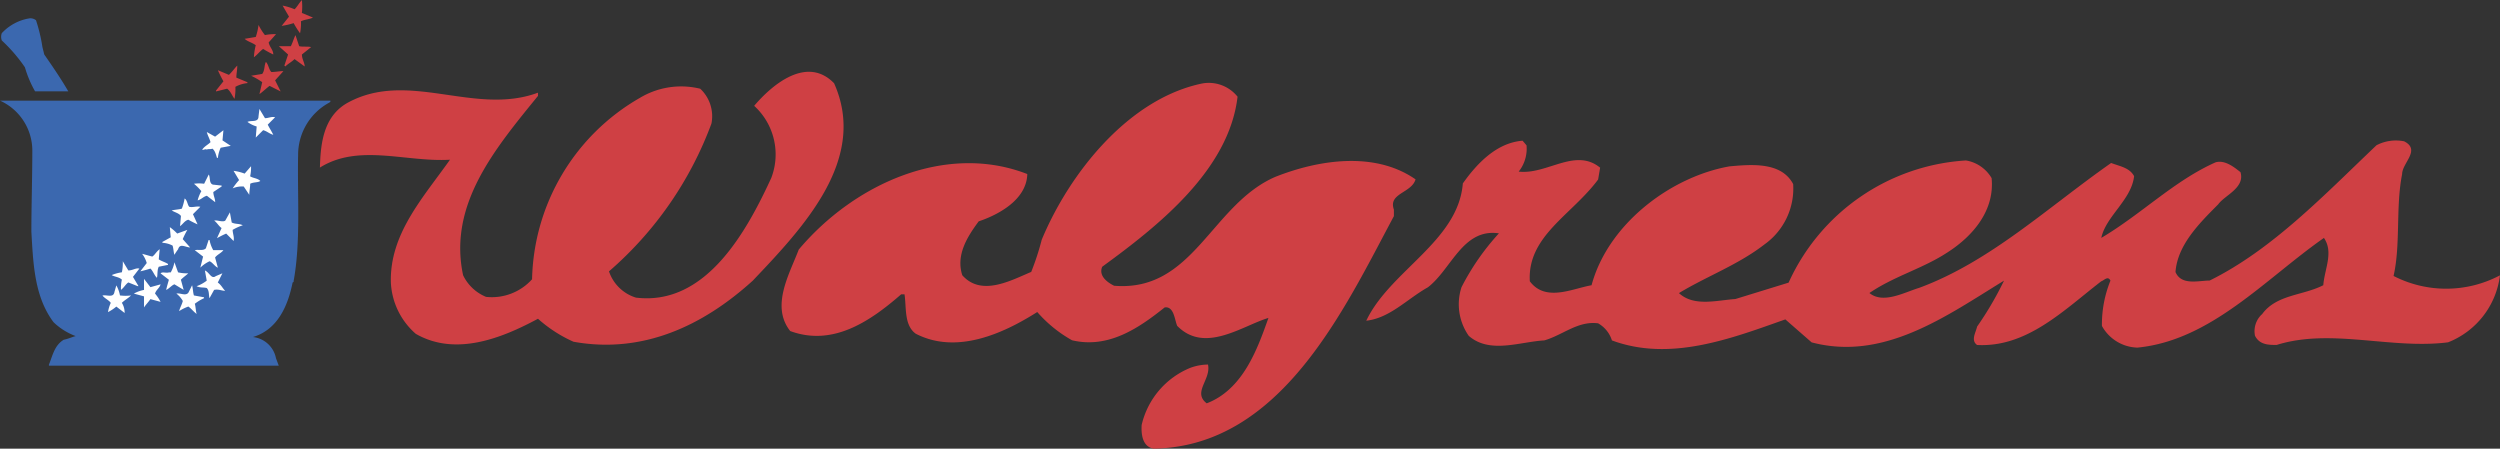 <svg id="walgreens_logo" xmlns="http://www.w3.org/2000/svg" width="155.927" height="27.983" viewBox="0 0 155.927 27.983">
  <rect x="0" y="0" width="155.927" height="27.983" fill="#333333" stroke="none"/>
  <path id="Path_9" data-name="Path 9" d="M368.306,1045.47a3.83,3.83,0,0,1,0,.807l.69.289c-.23.116-.518.116-.748.232a3.048,3.048,0,0,1-.057.748,5.929,5.929,0,0,1-.4-.634,4.512,4.512,0,0,1-.748.172l.46-.575-.4-.69a3.615,3.615,0,0,1,.749.23c.173-.175.289-.406.46-.579Z" transform="translate(-349.477 -1045.47)" fill="#cf4044"/>
  <path id="Path_10" data-name="Path 10" d="M113.512,1062.405a10.07,10.07,0,0,1,.4,1.67l.114.461c.518.748,1.036,1.5,1.5,2.3h-2.073a6.866,6.866,0,0,1-.633-1.5,9.934,9.934,0,0,0-1.44-1.671.643.643,0,0,1,0-.46,3.008,3.008,0,0,1,1.727-.922.562.562,0,0,1,.4.115Z" transform="translate(-111.266 -1061.139)" fill="#3b68af"/>
  <path id="Path_11" data-name="Path 11" d="M310.321,1068.824a3.081,3.081,0,0,1,.69-.057l-.46.517c.057.289.289.461.289.75a5.856,5.856,0,0,1-.633-.347c-.231.173-.346.347-.576.519a3.921,3.921,0,0,1,.116-.749c-.231-.173-.519-.23-.691-.4l.691-.116a3.6,3.6,0,0,0,.172-.749,3.814,3.814,0,0,0,.4.634Zm2.132.692c.23.057.517,0,.748.057l-.575.461c0,.289.172.518.172.748l-.633-.46c-.172.172-.4.287-.576.46l-.057-.057.231-.69-.576-.518h.749c.116-.23.172-.46.287-.691l.231.689Zm-1.729,1.612c.23,0,.519-.057.749-.057l-.519.576.346.691c-.231-.114-.461-.23-.691-.347-.23.174-.4.347-.633.518l.173-.748a4.383,4.383,0,0,0-.691-.4l.691-.114c.172-.23.114-.518.23-.749.172.173.172.461.345.634Zm-2.131-.4c0,.289-.057.518-.057.749l.691.287v.057a1.885,1.885,0,0,0-.749.23,3.344,3.344,0,0,1-.057.75c-.173-.231-.231-.461-.461-.634l-.691.172v-.057l.461-.575a7.719,7.719,0,0,1-.346-.691l.69.289.057-.057c.174-.174.289-.348.461-.521Z" transform="translate(-293.795 -1066.636)" fill="#cf4044"/>
  <path id="Path_12" data-name="Path 12" d="M113.342,1153.757v-.059c.231-.575.346-1.208.922-1.554.287-.057.517-.171.747-.229a4,4,0,0,1-1.381-.865c-1.209-1.613-1.268-3.686-1.383-5.644,0-1.611.059-3.4.059-5.067a3.42,3.42,0,0,0-2.016-3.109H130.9v.057l-.057.057a3.7,3.7,0,0,0-1.959,3.283c-.056,2.591.174,5.413-.287,7.89.057,0-.057.057-.057.057-.289,1.438-.923,2.937-2.476,3.4a1.648,1.648,0,0,1,1.439,1.324l.173.461H113.342Z" transform="translate(-110.29 -1130.953)" fill="#3b68af"/>
  <path id="Path_13" data-name="Path 13" d="M221.708,1145.395c.231,0,.4-.116.633-.058l-.46.461c.116.231.231.4.346.633-.231-.057-.4-.231-.633-.287l-.46.46.057-.69a1.808,1.808,0,0,1-.576-.287c.23-.117.691.057.691-.346l.057-.461.346.575Zm-2.13,1.727-.633.116a2.031,2.031,0,0,0-.173.633h-.057c-.057-.172-.116-.46-.289-.576-.114.057-.23,0-.345.057-.114-.057-.23.059-.287,0,.172-.23.345-.287.517-.46-.057-.231-.172-.4-.231-.634l.518.289.518-.4-.057.633.52.345Zm1.209,1.9c.173.115.461.115.633.289-.171.116-.4.057-.633.173,0,.231-.057.46-.057.691l-.346-.518a1.477,1.477,0,0,0-.69.116,4.058,4.058,0,0,1,.4-.518l-.345-.576a2.941,2.941,0,0,1,.691.174l.4-.463a2.577,2.577,0,0,1-.057.632Zm-2.3.519.519.057v.057l-.519.346c0,.23.116.4.116.633l-.518-.4c-.23.057-.345.23-.576.287a2.367,2.367,0,0,1,.232-.576,3.605,3.605,0,0,0-.461-.46,2.356,2.356,0,0,1,.634,0l.287-.576c.113.173,0,.577.286.635Zm-1.5,1.381c.231.057.46-.057.69,0l-.46.461.287.634a5.608,5.608,0,0,1-.575-.289c-.23.057-.346.289-.518.4l.057-.633c-.116-.173-.4-.231-.576-.346.23-.056.461-.056.633-.114a3.512,3.512,0,0,0,.173-.633c.172.115.172.4.288.518Zm2.648.979c.231.117.46.057.691.174a3.04,3.04,0,0,0-.633.286c0,.23.116.462.057.693l-.46-.462a5.568,5.568,0,0,0-.575.289l.287-.634c-.173-.114-.287-.346-.461-.461.173-.057.518.116.69,0l.289-.517.115.633Zm-3.4.69.633-.23a5.56,5.56,0,0,0-.289.577l.461.518c-.289,0-.633-.287-.75.116a3.424,3.424,0,0,0-.229.345c-.057-.171-.057-.4-.116-.575a1.489,1.489,0,0,0-.633-.173v-.057l.519-.287-.057-.634a3.279,3.279,0,0,1,.461.4Zm2.016.4a2.036,2.036,0,0,0,.23.634h.634c-.116.173-.4.287-.518.461l.173.633c-.173-.057-.347-.346-.518-.4a2.055,2.055,0,0,0-.576.4l.173-.691-.518-.4c.229-.057.518.059.691-.116l.172-.518h.056Zm-3.167,1.21c.173.116.4.173.576.287v.057l-.576.116c-.116.231-.057.518-.116.691-.171-.173-.23-.4-.4-.577q-.314.1-.634.173l.4-.518a1.778,1.778,0,0,0-.287-.575c.23.057.4.114.633.171.174-.114.23-.286.461-.46l-.057.633Zm-1.9.691c.289,0,.462-.173.691-.116l-.4.518.345.577h-.057l-.576-.231c-.172.114-.287.346-.46.461a2.373,2.373,0,0,1,.057-.634c-.173-.173-.462-.173-.633-.287a2.648,2.648,0,0,1,.633-.173,2.84,2.84,0,0,0,.057-.69l.346.575Z" transform="translate(-205.182 -1138.024)" fill="#fff"/>
  <path id="Path_14" data-name="Path 14" d="M235.1,1285.173a2.328,2.328,0,0,0,.634.059c-.116.115-.289.229-.461.4l.173.634-.575-.347c-.174.059-.347.287-.518.347l.057-.231.114-.4-.518-.4c.116-.116.347,0,.518-.059h.116a2.08,2.08,0,0,0,.231-.633l.228.633Zm2.362.23.4-.171-.287.574c.231.173.287.346.46.518-.23,0-.4-.116-.69-.057l-.287.516c-.057-.171,0-.46-.173-.633-.23-.057-.4,0-.633-.114a2.259,2.259,0,0,0,.633-.346l-.114-.634c.286.115.4.575.689.345Zm-3.456.518c-.057.23-.289.347-.344.577a2.718,2.718,0,0,1,.344.516l-.633-.171c-.116.171-.289.347-.4.518v-.691l-.633-.171a2.033,2.033,0,0,1,.633-.23v-.691l.4.518Z" transform="translate(-223.991 -1268.186)" fill="#fff"/>
  <path id="Path_15" data-name="Path 15" d="M209.449,1306.214l.634.116v.055a2.928,2.928,0,0,0-.576.349c.057.171.057.46.116.633-.173-.116-.346-.345-.518-.461a2.687,2.687,0,0,0-.576.287c.057-.231.173-.4.23-.634a1.515,1.515,0,0,0-.4-.46c.231-.059.576.171.749-.059l.23-.46c.057.229.057.46.114.634Zm-4.607,0a2.81,2.81,0,0,0,.691,0c-.173.171-.4.287-.575.461a1.153,1.153,0,0,1,.172.633l-.517-.4a2.721,2.721,0,0,1-.519.345,2.166,2.166,0,0,1,.172-.575c-.114-.173-.4-.289-.517-.461.289-.057.69.171.748-.231l.116-.4a2.027,2.027,0,0,1,.228.631Z" transform="translate(-197.357 -1287.787)" fill="#fff"/>
  <path id="Path_16" data-name="Path 16" d="M459.233,1112.42c-.534,4.587-4.957,8.07-8.44,10.609-.247.573.328.984.738,1.187,4.956.411,6.062-5.079,10.078-6.8,2.7-1.064,6.187-1.6,8.725.165-.246.859-1.72.859-1.351,1.883v.412c-3.114,5.817-7.047,14.379-14.995,14.5-.654-.123-.777-.819-.737-1.476a5.086,5.086,0,0,1,3.033-3.563,3.263,3.263,0,0,1,1.105-.206c.205.942-.982,1.72-.081,2.419,2.253-.861,3.156-3.36,3.85-5.327-1.637.492-3.972,2.253-5.693.492-.164-.409-.205-1.229-.778-1.147-1.64,1.311-3.522,2.582-5.778,2.049a8.187,8.187,0,0,1-2.17-1.762c-2.131,1.353-5.039,2.665-7.579,1.353-.737-.534-.573-1.64-.7-2.458h-.207c-1.924,1.678-4.258,3.275-6.922,2.292-1.23-1.556-.042-3.564.532-5.081,3.481-4.137,9.217-6.678,14.255-4.711-.04,1.6-1.8,2.539-3.03,2.95-.7.944-1.434,2.089-1.025,3.36,1.189,1.349,3.033.325,4.3-.206a16.377,16.377,0,0,0,.655-2.007c1.722-4.137,5.408-8.809,10.037-9.752a2.3,2.3,0,0,1,2.171.822Zm5.488,7.5c-.123.615-.736.986-1.024,1.515a6.008,6.008,0,0,1-4.464,2.171,1.522,1.522,0,0,1-.289-1.475c.615-1.517,2.377-2.378,3.893-2.665a2.613,2.613,0,0,1,1.884.453Zm-13.928.7a7.652,7.652,0,0,1,3.851-5.449A9.656,9.656,0,0,1,450.793,1120.611Zm-46.663-4.875c0,.041,0,.164-.083.164h-.081v-.164Zm98.61,3.4a5.474,5.474,0,0,1-1.6,1.764,6.72,6.72,0,0,1-2.253,1.062c.04-1.473,1.924-2.5,3.156-3.111a1.291,1.291,0,0,1,.7.286Zm-62.147.943a10.332,10.332,0,0,1-4.795,3.2,1.484,1.484,0,0,1-1.393-.287c0-.534-.122-1.311.328-1.76A5.176,5.176,0,0,1,440.593,1120.079Zm-6.516-8.481c2.091,4.711-1.883,8.932-5.079,12.29-3.114,2.828-6.882,4.589-11.185,3.811a8.514,8.514,0,0,1-2.214-1.433c-2.211,1.189-5.12,2.378-7.619.942a4.524,4.524,0,0,1-1.556-3.2c-.083-3.032,2.006-5.286,3.687-7.661-2.746.163-5.7-1.024-8.112.49.041-1.475.206-3.154,1.679-4.015,3.81-2.13,7.947.819,11.921-.656v.2c-2.662,3.28-5.611,6.761-4.67,11.186a2.736,2.736,0,0,0,1.434,1.35,3.375,3.375,0,0,0,2.868-1.1,13.373,13.373,0,0,1,6.718-11.309,5,5,0,0,1,3.77-.574,2.347,2.347,0,0,1,.7,2.172,22.512,22.512,0,0,1-6.391,9.219,2.573,2.573,0,0,0,1.68,1.638c4.383.534,6.924-4.178,8.439-7.457a4.1,4.1,0,0,0-1.064-4.505c1.146-1.352,3.317-3.152,5-1.392Zm43.179,3.851a2.292,2.292,0,0,1-.489,1.639c1.759.207,3.523-1.515,5.079-.245l-.125.738c-1.638,2.211-4.422,3.523-4.26,6.349.984,1.312,2.662.451,3.851.246,1.025-3.811,4.918-6.76,8.6-7.415,1.393-.123,3.236-.287,3.974,1.105a4.278,4.278,0,0,1-1.8,3.771c-1.64,1.269-3.565,1.965-5.325,3.029.939.861,2.334.452,3.523.369l3.318-1.022a13.014,13.014,0,0,1,11.061-7.62,2.287,2.287,0,0,1,1.6,1.1c.2,2.008-1.149,3.606-2.746,4.63-1.556,1.024-3.319,1.475-4.875,2.538.86.7,2.169-.039,3.113-.326,4.425-1.637,7.989-5,11.963-7.785.532.206,1.147.287,1.433.821-.163,1.476-1.76,2.5-2.047,3.851,2.5-1.477,4.545-3.564,7.127-4.712.573-.164,1.149.287,1.556.615.287.982-.982,1.433-1.393,2.007-1.187,1.189-2.539,2.54-2.662,4.219.369.86,1.433.532,2.13.532,3.892-1.925,7.089-5.283,10.407-8.439a2.611,2.611,0,0,1,1.72-.246c1.066.533-.122,1.351-.122,2.05-.409,2.049-.084,4.385-.534,6.349a7.17,7.17,0,0,0,6.636-.039,5.163,5.163,0,0,1-3.236,4.178c-3.565.451-7.292-.9-10.692.163-.492,0-1.064,0-1.351-.573a1.433,1.433,0,0,1,.449-1.353c.9-1.227,2.542-1.147,3.812-1.8.08-1.024.655-2.049.04-2.949-3.687,2.582-7.045,6.391-11.634,6.842a2.607,2.607,0,0,1-2.213-1.351,7.264,7.264,0,0,1,.532-2.829c-.164-.326-.409,0-.573.042-2.336,1.8-4.631,4.138-7.744,3.974-.409-.286-.081-.778,0-1.147a20.855,20.855,0,0,0,1.679-2.868c-3.606,2.213-7.5,5.041-12,3.852l-1.64-1.433c-3.36,1.187-7.169,2.662-10.816,1.311a1.869,1.869,0,0,0-.861-1.066c-1.269-.164-2.211.738-3.358,1.066-1.515.081-3.4.86-4.711-.286a3.43,3.43,0,0,1-.452-3.032,15.133,15.133,0,0,1,2.334-3.36c-2.251-.328-2.948,2.213-4.422,3.36-1.312.736-2.378,1.925-3.852,2.089,1.475-3.114,5.736-4.957,6.023-8.562.9-1.272,2.127-2.542,3.727-2.664l.244.285Zm-54.691.329a8.119,8.119,0,0,1-2.991,4.834,6.129,6.129,0,0,1,2.582-5.162C422.442,1115.328,422.484,1115.614,422.566,1115.778Zm67.352,3.442c-.491,1.72-2.294,2.292-3.686,2.948.122-1.512,1.76-2.538,3.071-3.03Z" transform="translate(-382.045 -1106.394)" fill="#cf4044"/>
</svg>
